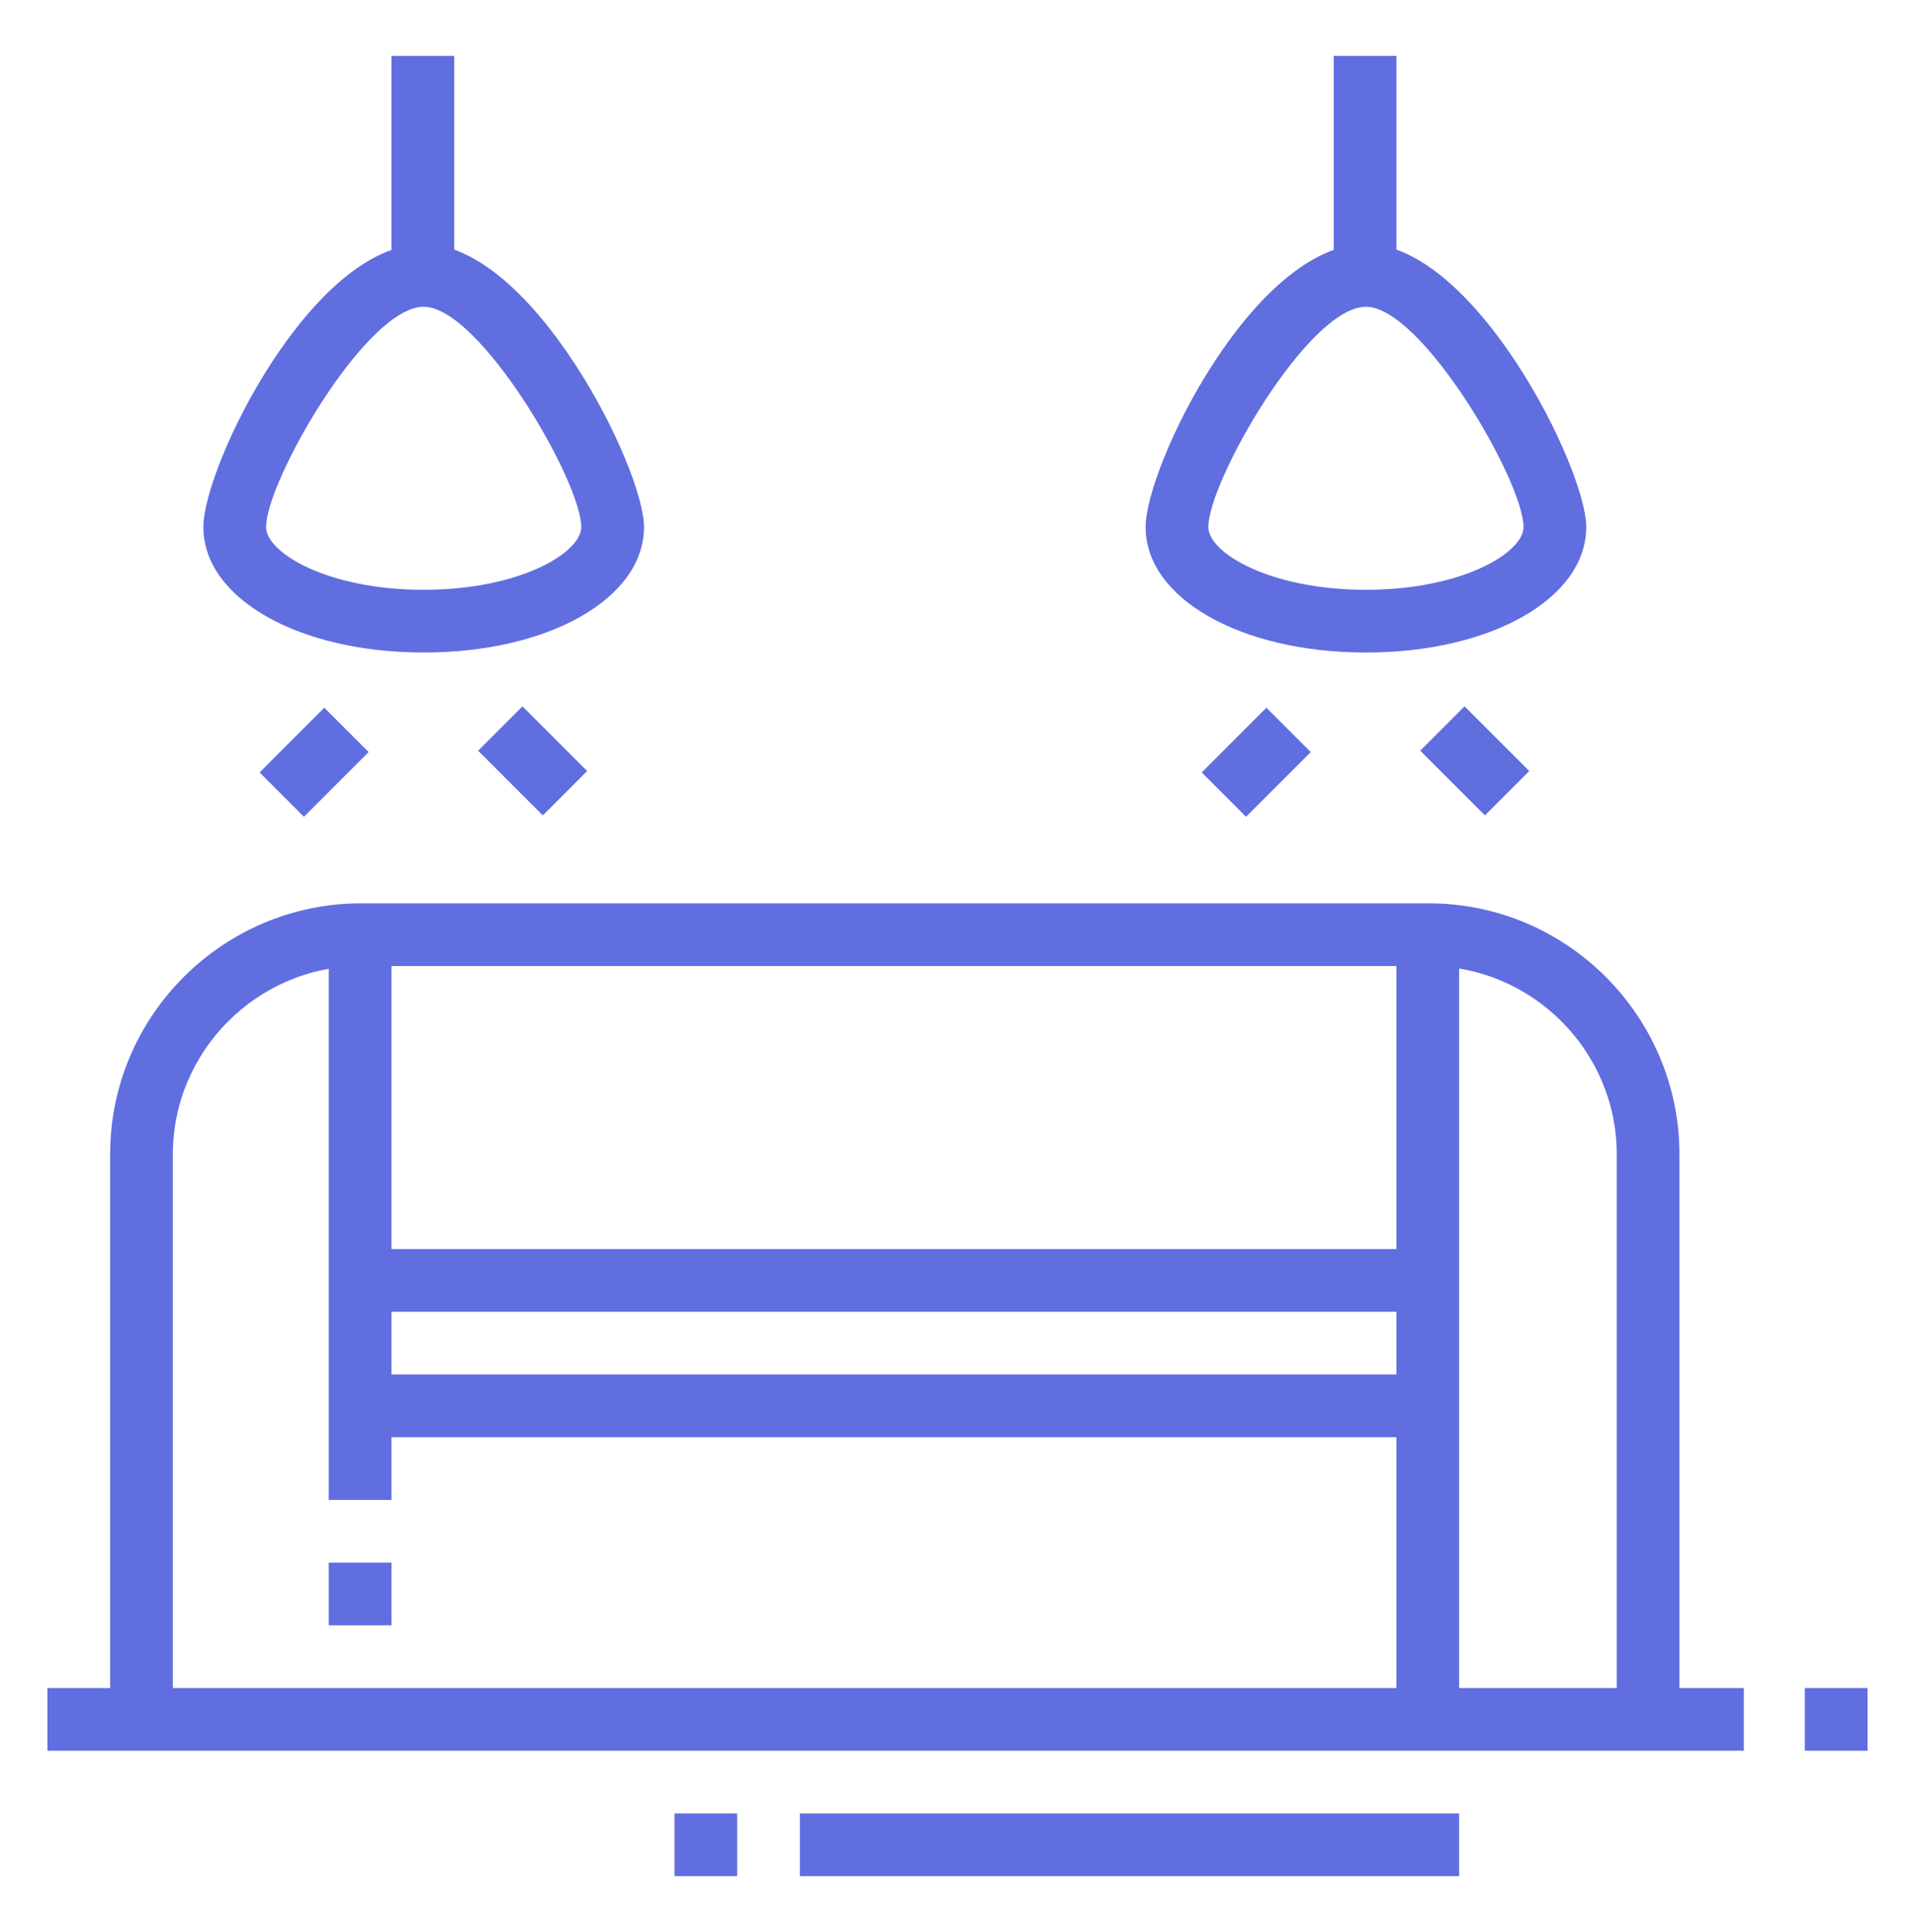 <?xml version="1.0" encoding="utf-8"?>
<!-- Generator: Adobe Illustrator 24.1.0, SVG Export Plug-In . SVG Version: 6.00 Build 0)  -->
<svg version="1.1" id="Layer_1" xmlns="http://www.w3.org/2000/svg" xmlns:xlink="http://www.w3.org/1999/xlink" x="0px" y="0px"
	 width="113px" height="114px" viewBox="0 0 113 114" style="enable-background:new 0 0 113 114;" xml:space="preserve">
<style type="text/css">
	.st0{display:none;}
	.st1{display:inline;}
	.st2{fill:#85BF83;}
	.st3{fill:#606EE0;}
	.st4{display:inline;fill:#F5AC0C;}
</style>
<g class="st0">
	<g class="st1">
		<rect x="53.3" y="89.4" class="st2" width="3.7" height="9.3"/>
		<path class="st2" d="M42.2,98.7h-3.7V69c0-5.1,4.2-9.3,9.3-9.3S57,63.9,57,69v16.7h-3.7V69c0-3.1-2.5-5.6-5.6-5.6
			c-3.1,0-5.6,2.5-5.6,5.6V98.7z"/>
		<path class="st2" d="M107,100.5H1.4V68.1c0-4.6,3.7-8.3,8.3-8.3s8.3,3.7,8.3,8.3v25h-3.7v-25c0-2.6-2.1-4.6-4.6-4.6
			s-4.6,2.1-4.6,4.6v28.7H107V100.5z"/>
		<rect x="16.2" y="85.7" class="st2" width="24.1" height="3.7"/>
		<path class="st2" d="M18.1,83.9h-3.7c0-5.1,4.2-9.3,9.3-9.3h16.7v3.7H23.6C20.6,78.3,18.1,80.8,18.1,83.9z"/>
		<rect x="25.5" y="67.2" class="st2" width="3.7" height="9.3"/>
		<rect x="45.9" y="104.3" class="st2" width="33.4" height="3.7"/>
		<rect x="82.9" y="104.3" class="st2" width="3.7" height="3.7"/>
		<path class="st2" d="M80.5,52l-3.6-0.8l0.3-1.4c0.1-0.4,0.1-0.8,0.1-1.2c0-3.1-2.5-5.6-5.6-5.6h-7.4v-3.7h7.4
			c5.1,0,9.3,4.2,9.3,9.3c0,0.7-0.1,1.4-0.2,2L80.5,52z"/>
		<path class="st2" d="M70.6,63.5H47.7v-3.7h19.9l2.2-9.9c0.1-0.4,0.1-0.8,0.1-1.2c0-3.1-2.5-5.6-5.6-5.6H42.2
			c-2.6,0-4.9,1.8-5.4,4.3l-3.6,16H9.7v-3.7h20.5l2.9-13.1c0.9-4.2,4.7-7.2,9-7.2h22.2c5.1,0,9.3,4.2,9.3,9.3c0,0.7-0.1,1.4-0.2,2
			L70.6,63.5z"/>
		<path class="st2" d="M88.5,100.5c-7.3,0-13-6.5-13-14.8c0-12.3,3-20,5.5-26.1l0.7-1.7h13.6l0.7,1.7c2.4,6.2,5.5,13.8,5.5,26.1
			C101.5,94,95.8,100.5,88.5,100.5z M84.2,61.6c-2.4,6-5,12.9-5,24.1c0,6.3,4,11.1,9.3,11.1s9.3-4.8,9.3-11.1
			c0-11.2-2.6-18.1-5-24.1H84.2z"/>
		<path class="st2" d="M91,48.7c-4.5,0-8.1-4.2-8.1-9.3c0-11.3,10.6-17,16.2-18.5l2.3-0.6v17.2C101.5,44.8,96.1,48.7,91,48.7z
			 M97.7,25.3c-3.9,1.6-11.1,5.7-11.1,14.1c0,3,2,5.6,4.4,5.6c2.7,0,6.7-2,6.7-7.4V25.3z"/>
		<path class="st2" d="M90.3,59.8h-3.7c0-16.5,4.5-23.8,4.7-24.1l3.1,2C94.4,37.7,90.3,44.5,90.3,59.8z"/>
		<path class="st2" d="M85.2,37.5c-10.6,0-11.5-15.9-11.6-16.6l-0.1-2h3.8c5.8,0,12.3,3.8,14.2,8.3l-3.4,1.4c-1.2-2.8-6-6-10.6-6.1
			c0.5,3.6,2.3,11.1,7.6,11.1V37.5z"/>
		<path class="st2" d="M90.3,59.8h-3.7c0-4.4,7.1-9.3,16.7-9.3h2.1c-1.6-1.7-4.5-3.7-9.1-3.7v-3.7c10.7,0,14.2,8.2,14.3,8.6l1,2.5
			h-8.3C94.8,54.2,90.3,58.4,90.3,59.8z"/>
		<path class="st2" d="M94,85.7h-3.7c0-2.9-0.2-5.8-0.6-8.5l3.7-0.5C93.8,79.6,94,82.6,94,85.7z"/>
		<path class="st2" d="M88.9,72.5c-0.3-1.3-0.6-2.6-1-3.9l3.5-1.1c0.4,1.4,0.8,2.7,1.1,4.1L88.9,72.5z"/>
		<rect x="19.9" y="6" class="st2" width="3.7" height="9.3"/>
		<rect x="19.9" y="22.7" class="st2" width="3.7" height="9.3"/>
		<rect x="25.5" y="17.2" class="st2" width="9.3" height="3.7"/>
		<rect x="8.8" y="17.2" class="st2" width="9.3" height="3.7"/>
	</g>
</g>
<g>
	<g>
		<path class="st3" d="M99.1,101.5h-3.7V68.1c0-6.1-5-11.1-11.1-11.1h-63c-6.1,0-11.1,5-11.1,11.1v33.4H6.5V68.1
			c0-8.2,6.7-14.8,14.8-14.8h63c8.2,0,14.8,6.7,14.8,14.8V101.5z"/>
		<rect x="2.8" y="99.6" class="st3" width="100.1" height="3.7"/>
		<rect x="106.5" y="99.6" class="st3" width="3.7" height="3.7"/>
		<rect x="39.8" y="107" class="st3" width="3.7" height="3.7"/>
		<rect x="47.2" y="107" class="st3" width="38.9" height="3.7"/>
		<rect x="19.4" y="55.1" class="st3" width="3.7" height="33.4"/>
		<rect x="19.4" y="92.2" class="st3" width="3.7" height="3.7"/>
		<rect x="82.4" y="55.1" class="st3" width="3.7" height="46.3"/>
		<rect x="21.3" y="81.1" class="st3" width="63" height="3.7"/>
		<rect x="21.3" y="73.7" class="st3" width="63" height="3.7"/>
		<path class="st3" d="M25,38.5c-7.4,0-13-3.2-13-7.4c0-3.6,6.4-16.7,13-16.7c6.4,0,13,13.2,13,16.7C38,35.3,32.4,38.5,25,38.5z
			 M25,18.1c-3.4,0-9.3,10.3-9.3,13c0,1.5,3.6,3.7,9.3,3.7s9.3-2.2,9.3-3.7C34.3,28.4,28.3,18.1,25,18.1z"/>
		<rect x="23.1" y="3.3" class="st3" width="3.7" height="13"/>
		
			<rect x="15.8" y="43.1" transform="matrix(0.707 -0.707 0.707 0.707 -26.323 26.275)" class="st3" width="5.4" height="3.7"/>
		
			<rect x="29.6" y="42.2" transform="matrix(0.707 -0.707 0.707 0.707 -22.549 35.385)" class="st3" width="3.7" height="5.4"/>
		<path class="st3" d="M80.6,38.5c-7.4,0-13-3.2-13-7.4c0-3.6,6.4-16.7,13-16.7c6.4,0,13,13.2,13,16.7C93.6,35.3,88,38.5,80.6,38.5z
			 M80.6,18.1c-3.4,0-9.3,10.3-9.3,13c0,1.5,3.6,3.7,9.3,3.7c5.7,0,9.3-2.2,9.3-3.7C89.9,28.4,83.9,18.1,80.6,18.1z"/>
		<rect x="78.7" y="3.3" class="st3" width="3.7" height="13"/>
		<rect x="71.4" y="43.1" transform="matrix(0.707 -0.707 0.707 0.707 -10.04 65.585)" class="st3" width="5.4" height="3.7"/>
		
			<rect x="85.2" y="42.2" transform="matrix(0.707 -0.707 0.707 0.707 -6.267 74.693)" class="st3" width="3.7" height="5.4"/>
	</g>
</g>
<g class="st0">
	<path class="st4" d="M41.7,107H27.8c-7.5,0-13.9-5.3-15.4-12.6L4.9,59.3c-0.2-1.1-0.3-2.1-0.3-3.2c0-8.7,7.1-15.8,15.8-15.8
		c17,0,30.8,17.9,30.8,29.7h-3.7c0-10-12.4-26-27.1-26c-6.6,0-12,5.4-12,12c0,0.8,0.1,1.6,0.2,2.4L16,93.7c1.1,5.6,6.1,9.6,11.8,9.6
		h13.9V107z"/>
	<path class="st4" d="M58.4,107h-5.6v-3.7h5.6c7.2,0,13-5.8,13-13c0-10.2-9.6-18.5-21.3-18.5c-3.3,0-6.5,0.6-9.5,1.9l-1.5-3.4
		c3.4-1.5,7.1-2.2,10.9-2.2c13.8,0,25,10,25,22.2C75,99.6,67.5,107,58.4,107z"/>
	<path class="st4" d="M47.2,90.4c-8.3,0-16.7-2.5-16.7-7.4h3.7c0,1.1,4.5,3.7,13,3.7s13-2.6,13-3.7h3.7
		C63.9,87.8,55.5,90.4,47.2,90.4z"/>
	<path class="st4" d="M108.4,107H75v-3.7h29.6V14.4c0-2-1.7-3.7-3.7-3.7h-50c-2,0-3.7,1.7-3.7,3.7v43.6h-3.7V14.4
		c0-4.1,3.3-7.4,7.4-7.4h50c4.1,0,7.4,3.3,7.4,7.4V107z"/>
	<rect x="45.4" y="38.5" class="st4" width="61.2" height="3.7"/>
	<rect x="63.3" y="71.8" class="st4" width="43.2" height="3.7"/>
	<polygon class="st4" points="101,73.7 97.3,73.7 97.3,66.3 76.9,66.3 76.9,73.7 73.2,73.7 73.2,62.6 101,62.6 	"/>
	<polygon class="st4" points="97.3,64.4 93.6,64.4 93.6,58.9 80.6,58.9 80.6,64.4 76.9,64.4 76.9,55.1 97.3,55.1 	"/>
	<polygon class="st4" points="101,79.2 97.3,79.2 97.3,82.9 101,82.9 101,79.2 	"/>
	<polygon class="st4" points="101,86.6 97.3,86.6 97.3,90.4 101,90.4 101,86.6 	"/>
	<polygon class="st4" points="101,94.1 97.3,94.1 97.3,97.8 101,97.8 101,94.1 	"/>
	<polygon class="st4" points="62.1,40.3 58.4,40.3 58.4,18.1 54.6,18.1 54.6,40.3 50.9,40.3 50.9,14.4 62.1,14.4 	"/>
	<polygon class="st4" points="69.5,40.3 65.8,40.3 65.8,23.6 60.2,23.6 60.2,19.9 69.5,19.9 	"/>
	<rect x="45.4" y="103.3" class="st4" width="3.7" height="3.7"/>
	<rect x="34.3" y="10.7" class="st4" width="3.7" height="16.7"/>
	<rect x="34.3" y="31.1" class="st4" width="3.7" height="5.6"/>
</g>
</svg>
